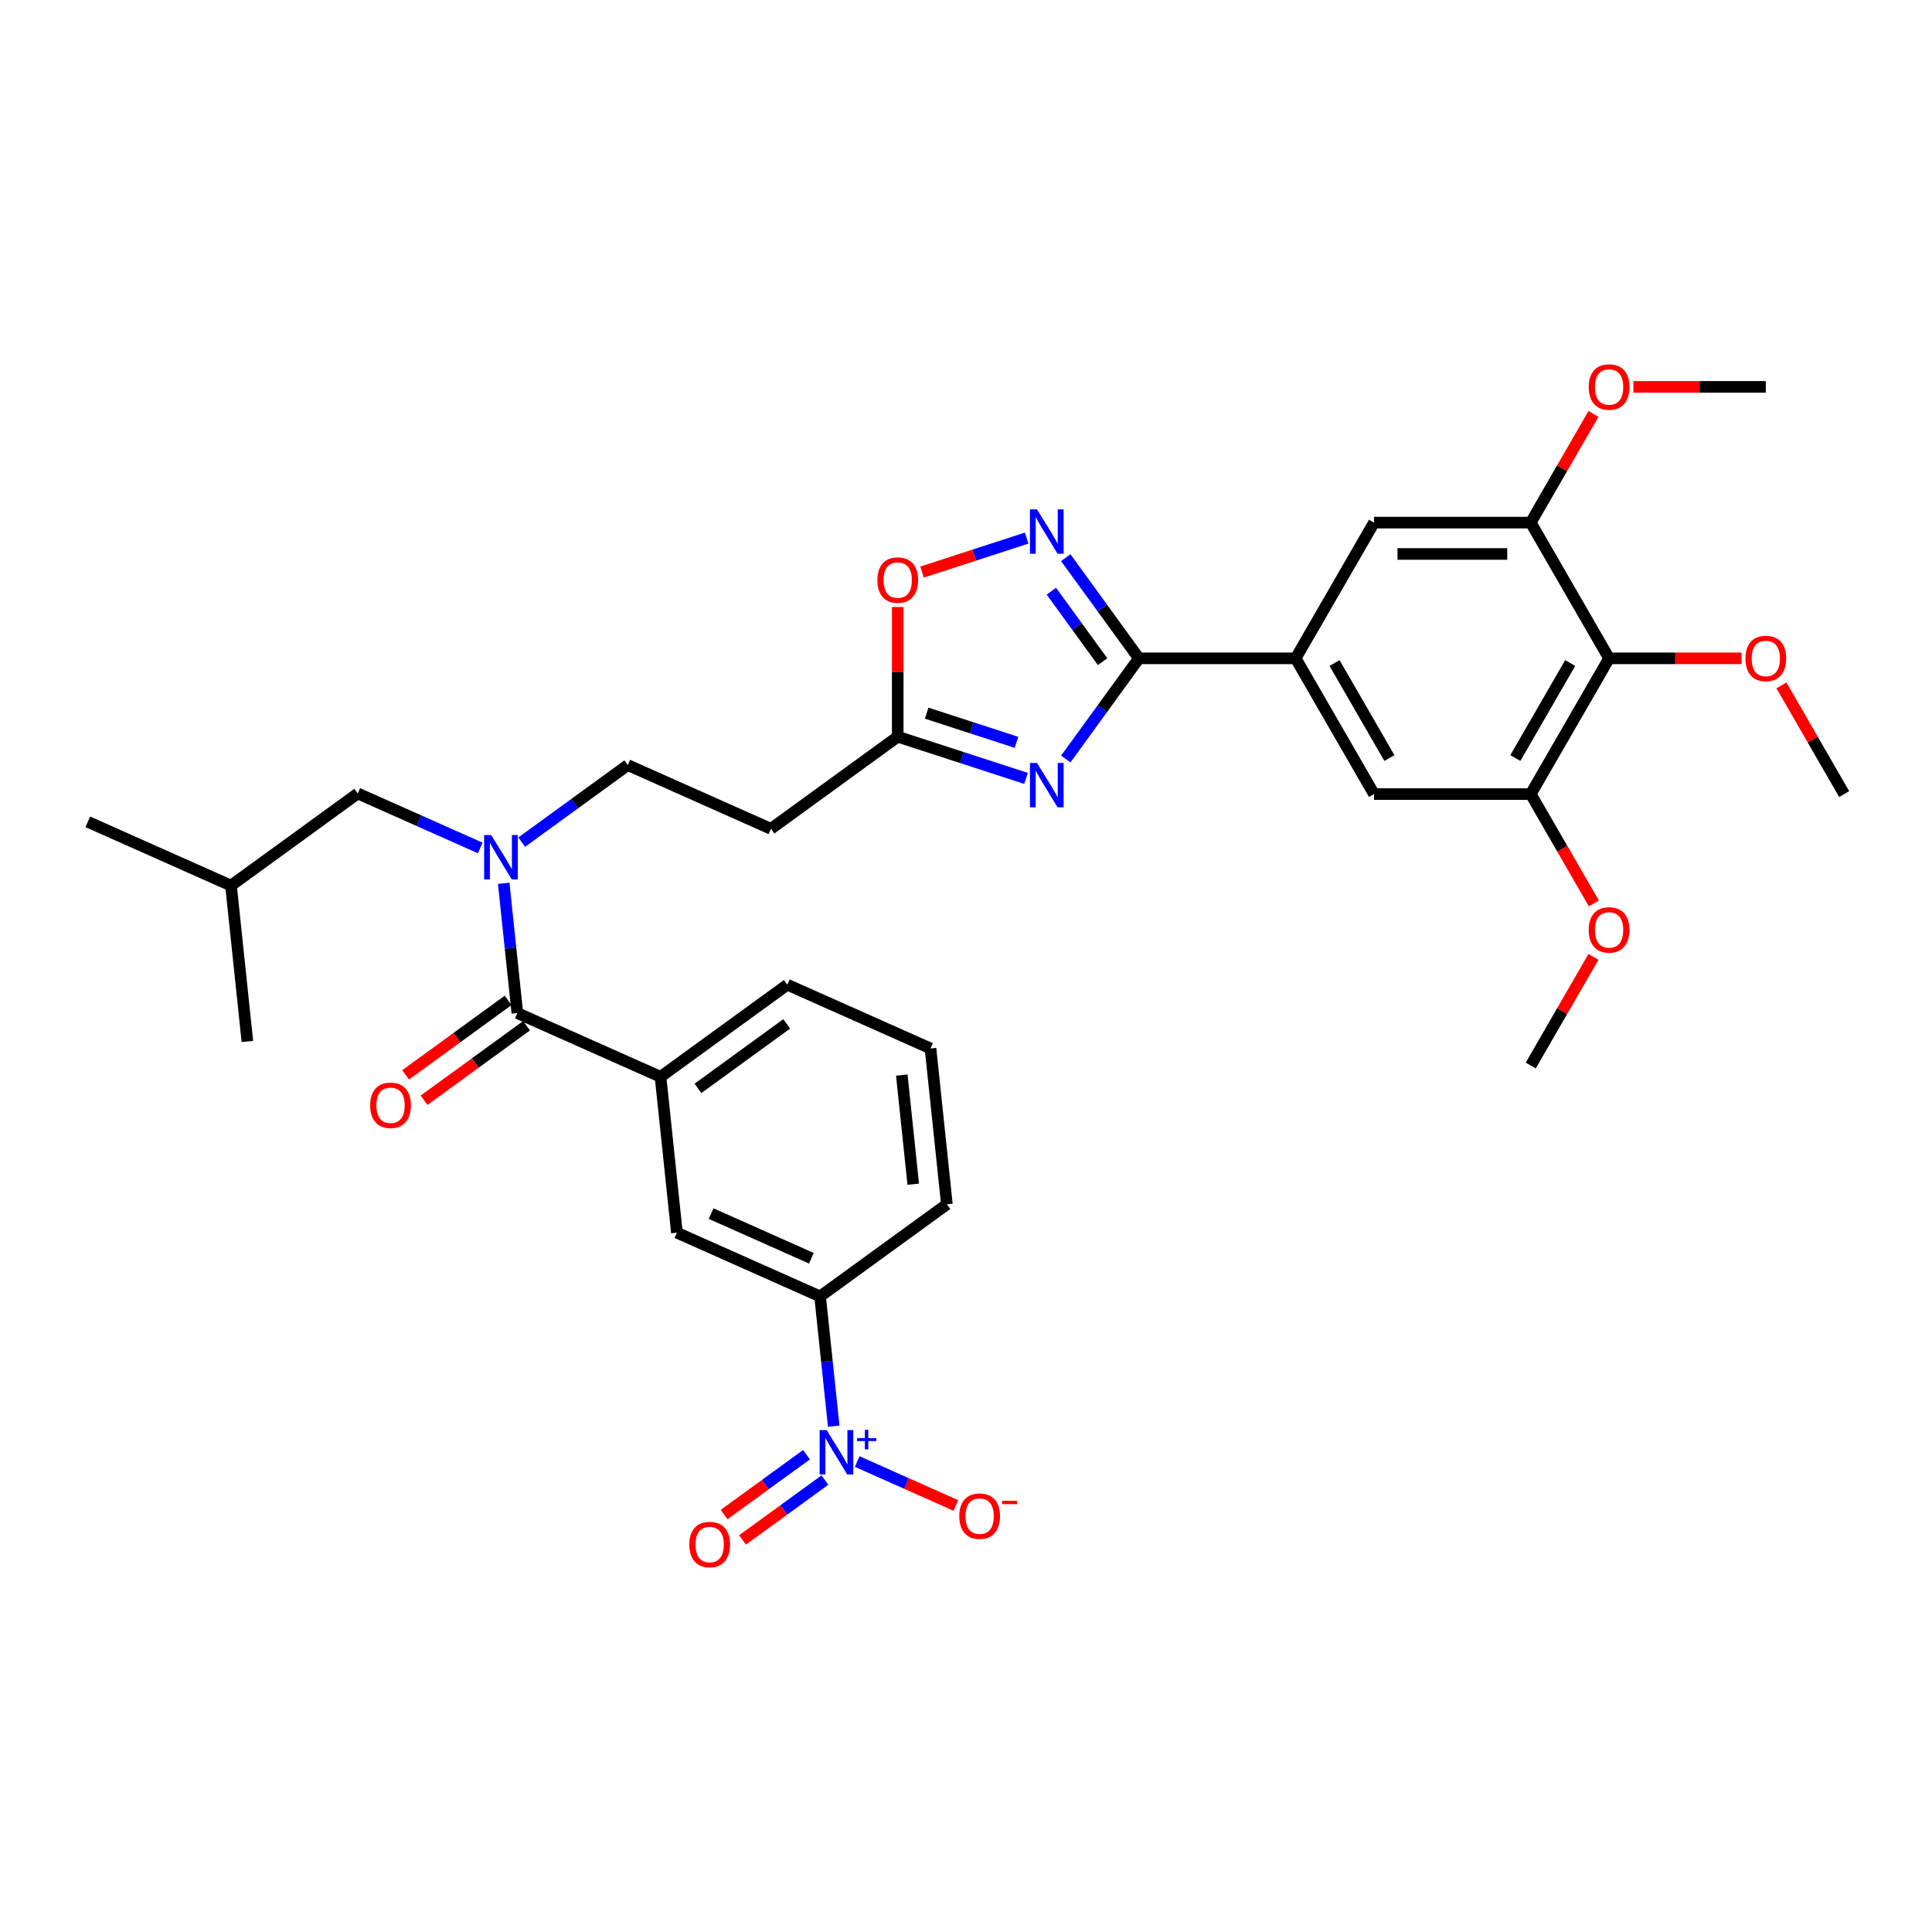 <?xml version='1.0' encoding='iso-8859-1'?>
<svg version='1.1' baseProfile='full'
              xmlns='http://www.w3.org/2000/svg'
                      xmlns:rdkit='http://www.rdkit.org/xml'
                      xmlns:xlink='http://www.w3.org/1999/xlink'
                  xml:space='preserve'
width='1000px' height='1000px' viewBox='0 0 1000 1000'>
<!-- END OF HEADER -->
<rect style='opacity:1.0;fill:#FFFFFF;stroke:none' width='1000' height='1000' x='0' y='0'> </rect>
<path class='bond-0' d='M 270.04,435.884 L 297.484,415.945' style='fill:none;fill-rule:evenodd;stroke:#0000FF;stroke-width:6px;stroke-linecap:butt;stroke-linejoin:miter;stroke-opacity:1' />
<path class='bond-0' d='M 297.484,415.945 L 324.928,396.006' style='fill:none;fill-rule:evenodd;stroke:#000000;stroke-width:6px;stroke-linecap:butt;stroke-linejoin:miter;stroke-opacity:1' />
<path class='bond-1' d='M 248.559,438.906 L 216.875,424.799' style='fill:none;fill-rule:evenodd;stroke:#0000FF;stroke-width:6px;stroke-linecap:butt;stroke-linejoin:miter;stroke-opacity:1' />
<path class='bond-1' d='M 216.875,424.799 L 185.191,410.693' style='fill:none;fill-rule:evenodd;stroke:#000000;stroke-width:6px;stroke-linecap:butt;stroke-linejoin:miter;stroke-opacity:1' />
<path class='bond-2' d='M 260.72,457.203 L 264.25,490.784' style='fill:none;fill-rule:evenodd;stroke:#0000FF;stroke-width:6px;stroke-linecap:butt;stroke-linejoin:miter;stroke-opacity:1' />
<path class='bond-2' d='M 264.25,490.784 L 267.779,524.365' style='fill:none;fill-rule:evenodd;stroke:#000000;stroke-width:6px;stroke-linecap:butt;stroke-linejoin:miter;stroke-opacity:1' />
<path class='bond-3' d='M 431.534,738.195 L 428.005,704.614' style='fill:none;fill-rule:evenodd;stroke:#0000FF;stroke-width:6px;stroke-linecap:butt;stroke-linejoin:miter;stroke-opacity:1' />
<path class='bond-3' d='M 428.005,704.614 L 424.475,671.032' style='fill:none;fill-rule:evenodd;stroke:#000000;stroke-width:6px;stroke-linecap:butt;stroke-linejoin:miter;stroke-opacity:1' />
<path class='bond-4' d='M 443.695,756.492 L 469.239,767.864' style='fill:none;fill-rule:evenodd;stroke:#0000FF;stroke-width:6px;stroke-linecap:butt;stroke-linejoin:miter;stroke-opacity:1' />
<path class='bond-4' d='M 469.239,767.864 L 494.783,779.237' style='fill:none;fill-rule:evenodd;stroke:#FF0000;stroke-width:6px;stroke-linecap:butt;stroke-linejoin:miter;stroke-opacity:1' />
<path class='bond-5' d='M 417.446,752.95 L 396.123,768.442' style='fill:none;fill-rule:evenodd;stroke:#0000FF;stroke-width:6px;stroke-linecap:butt;stroke-linejoin:miter;stroke-opacity:1' />
<path class='bond-5' d='M 396.123,768.442 L 374.8,783.934' style='fill:none;fill-rule:evenodd;stroke:#FF0000;stroke-width:6px;stroke-linecap:butt;stroke-linejoin:miter;stroke-opacity:1' />
<path class='bond-5' d='M 426.982,766.076 L 405.659,781.568' style='fill:none;fill-rule:evenodd;stroke:#0000FF;stroke-width:6px;stroke-linecap:butt;stroke-linejoin:miter;stroke-opacity:1' />
<path class='bond-5' d='M 405.659,781.568 L 384.336,797.06' style='fill:none;fill-rule:evenodd;stroke:#FF0000;stroke-width:6px;stroke-linecap:butt;stroke-linejoin:miter;stroke-opacity:1' />
<path class='bond-6' d='M 589.499,340.758 L 570.567,366.815' style='fill:none;fill-rule:evenodd;stroke:#000000;stroke-width:6px;stroke-linecap:butt;stroke-linejoin:miter;stroke-opacity:1' />
<path class='bond-6' d='M 570.567,366.815 L 551.636,392.872' style='fill:none;fill-rule:evenodd;stroke:#0000FF;stroke-width:6px;stroke-linecap:butt;stroke-linejoin:miter;stroke-opacity:1' />
<path class='bond-7' d='M 589.499,340.758 L 570.567,314.701' style='fill:none;fill-rule:evenodd;stroke:#000000;stroke-width:6px;stroke-linecap:butt;stroke-linejoin:miter;stroke-opacity:1' />
<path class='bond-7' d='M 570.567,314.701 L 551.636,288.644' style='fill:none;fill-rule:evenodd;stroke:#0000FF;stroke-width:6px;stroke-linecap:butt;stroke-linejoin:miter;stroke-opacity:1' />
<path class='bond-7' d='M 570.693,342.477 L 557.441,324.238' style='fill:none;fill-rule:evenodd;stroke:#000000;stroke-width:6px;stroke-linecap:butt;stroke-linejoin:miter;stroke-opacity:1' />
<path class='bond-7' d='M 557.441,324.238 L 544.189,305.998' style='fill:none;fill-rule:evenodd;stroke:#0000FF;stroke-width:6px;stroke-linecap:butt;stroke-linejoin:miter;stroke-opacity:1' />
<path class='bond-8' d='M 589.499,340.758 L 670.62,340.758' style='fill:none;fill-rule:evenodd;stroke:#000000;stroke-width:6px;stroke-linecap:butt;stroke-linejoin:miter;stroke-opacity:1' />
<path class='bond-9' d='M 531.076,402.897 L 497.871,392.108' style='fill:none;fill-rule:evenodd;stroke:#0000FF;stroke-width:6px;stroke-linecap:butt;stroke-linejoin:miter;stroke-opacity:1' />
<path class='bond-9' d='M 497.871,392.108 L 464.665,381.319' style='fill:none;fill-rule:evenodd;stroke:#000000;stroke-width:6px;stroke-linecap:butt;stroke-linejoin:miter;stroke-opacity:1' />
<path class='bond-9' d='M 526.128,384.23 L 502.884,376.678' style='fill:none;fill-rule:evenodd;stroke:#0000FF;stroke-width:6px;stroke-linecap:butt;stroke-linejoin:miter;stroke-opacity:1' />
<path class='bond-9' d='M 502.884,376.678 L 479.64,369.125' style='fill:none;fill-rule:evenodd;stroke:#000000;stroke-width:6px;stroke-linecap:butt;stroke-linejoin:miter;stroke-opacity:1' />
<path class='bond-10' d='M 464.665,381.319 L 464.665,347.759' style='fill:none;fill-rule:evenodd;stroke:#000000;stroke-width:6px;stroke-linecap:butt;stroke-linejoin:miter;stroke-opacity:1' />
<path class='bond-10' d='M 464.665,347.759 L 464.665,314.199' style='fill:none;fill-rule:evenodd;stroke:#FF0000;stroke-width:6px;stroke-linecap:butt;stroke-linejoin:miter;stroke-opacity:1' />
<path class='bond-11' d='M 464.665,381.319 L 399.037,429.001' style='fill:none;fill-rule:evenodd;stroke:#000000;stroke-width:6px;stroke-linecap:butt;stroke-linejoin:miter;stroke-opacity:1' />
<path class='bond-12' d='M 477.239,296.112 L 504.323,287.312' style='fill:none;fill-rule:evenodd;stroke:#FF0000;stroke-width:6px;stroke-linecap:butt;stroke-linejoin:miter;stroke-opacity:1' />
<path class='bond-12' d='M 504.323,287.312 L 531.407,278.512' style='fill:none;fill-rule:evenodd;stroke:#0000FF;stroke-width:6px;stroke-linecap:butt;stroke-linejoin:miter;stroke-opacity:1' />
<path class='bond-13' d='M 832.863,340.758 L 792.302,411.011' style='fill:none;fill-rule:evenodd;stroke:#000000;stroke-width:6px;stroke-linecap:butt;stroke-linejoin:miter;stroke-opacity:1' />
<path class='bond-13' d='M 812.728,343.184 L 784.336,392.361' style='fill:none;fill-rule:evenodd;stroke:#000000;stroke-width:6px;stroke-linecap:butt;stroke-linejoin:miter;stroke-opacity:1' />
<path class='bond-14' d='M 832.863,340.758 L 792.302,270.505' style='fill:none;fill-rule:evenodd;stroke:#000000;stroke-width:6px;stroke-linecap:butt;stroke-linejoin:miter;stroke-opacity:1' />
<path class='bond-15' d='M 832.863,340.758 L 867.137,340.758' style='fill:none;fill-rule:evenodd;stroke:#000000;stroke-width:6px;stroke-linecap:butt;stroke-linejoin:miter;stroke-opacity:1' />
<path class='bond-15' d='M 867.137,340.758 L 901.411,340.758' style='fill:none;fill-rule:evenodd;stroke:#FF0000;stroke-width:6px;stroke-linecap:butt;stroke-linejoin:miter;stroke-opacity:1' />
<path class='bond-16' d='M 792.302,411.011 L 711.181,411.011' style='fill:none;fill-rule:evenodd;stroke:#000000;stroke-width:6px;stroke-linecap:butt;stroke-linejoin:miter;stroke-opacity:1' />
<path class='bond-17' d='M 792.302,411.011 L 808.644,439.316' style='fill:none;fill-rule:evenodd;stroke:#000000;stroke-width:6px;stroke-linecap:butt;stroke-linejoin:miter;stroke-opacity:1' />
<path class='bond-17' d='M 808.644,439.316 L 824.985,467.62' style='fill:none;fill-rule:evenodd;stroke:#FF0000;stroke-width:6px;stroke-linecap:butt;stroke-linejoin:miter;stroke-opacity:1' />
<path class='bond-18' d='M 792.302,270.505 L 711.181,270.505' style='fill:none;fill-rule:evenodd;stroke:#000000;stroke-width:6px;stroke-linecap:butt;stroke-linejoin:miter;stroke-opacity:1' />
<path class='bond-18' d='M 780.134,286.729 L 723.349,286.729' style='fill:none;fill-rule:evenodd;stroke:#000000;stroke-width:6px;stroke-linecap:butt;stroke-linejoin:miter;stroke-opacity:1' />
<path class='bond-19' d='M 792.302,270.505 L 808.541,242.379' style='fill:none;fill-rule:evenodd;stroke:#000000;stroke-width:6px;stroke-linecap:butt;stroke-linejoin:miter;stroke-opacity:1' />
<path class='bond-19' d='M 808.541,242.379 L 824.779,214.253' style='fill:none;fill-rule:evenodd;stroke:#FF0000;stroke-width:6px;stroke-linecap:butt;stroke-linejoin:miter;stroke-opacity:1' />
<path class='bond-20' d='M 670.62,340.758 L 711.181,270.505' style='fill:none;fill-rule:evenodd;stroke:#000000;stroke-width:6px;stroke-linecap:butt;stroke-linejoin:miter;stroke-opacity:1' />
<path class='bond-21' d='M 670.62,340.758 L 711.181,411.011' style='fill:none;fill-rule:evenodd;stroke:#000000;stroke-width:6px;stroke-linecap:butt;stroke-linejoin:miter;stroke-opacity:1' />
<path class='bond-21' d='M 690.755,343.184 L 719.147,392.361' style='fill:none;fill-rule:evenodd;stroke:#000000;stroke-width:6px;stroke-linecap:butt;stroke-linejoin:miter;stroke-opacity:1' />
<path class='bond-22' d='M 922.068,354.76 L 938.307,382.886' style='fill:none;fill-rule:evenodd;stroke:#FF0000;stroke-width:6px;stroke-linecap:butt;stroke-linejoin:miter;stroke-opacity:1' />
<path class='bond-22' d='M 938.307,382.886 L 954.545,411.011' style='fill:none;fill-rule:evenodd;stroke:#000000;stroke-width:6px;stroke-linecap:butt;stroke-linejoin:miter;stroke-opacity:1' />
<path class='bond-23' d='M 845.437,200.251 L 879.711,200.251' style='fill:none;fill-rule:evenodd;stroke:#FF0000;stroke-width:6px;stroke-linecap:butt;stroke-linejoin:miter;stroke-opacity:1' />
<path class='bond-23' d='M 879.711,200.251 L 913.985,200.251' style='fill:none;fill-rule:evenodd;stroke:#000000;stroke-width:6px;stroke-linecap:butt;stroke-linejoin:miter;stroke-opacity:1' />
<path class='bond-24' d='M 824.779,495.266 L 808.541,523.392' style='fill:none;fill-rule:evenodd;stroke:#FF0000;stroke-width:6px;stroke-linecap:butt;stroke-linejoin:miter;stroke-opacity:1' />
<path class='bond-24' d='M 808.541,523.392 L 792.302,551.518' style='fill:none;fill-rule:evenodd;stroke:#000000;stroke-width:6px;stroke-linecap:butt;stroke-linejoin:miter;stroke-opacity:1' />
<path class='bond-25' d='M 399.037,429.001 L 324.928,396.006' style='fill:none;fill-rule:evenodd;stroke:#000000;stroke-width:6px;stroke-linecap:butt;stroke-linejoin:miter;stroke-opacity:1' />
<path class='bond-26' d='M 185.191,410.693 L 119.563,458.375' style='fill:none;fill-rule:evenodd;stroke:#000000;stroke-width:6px;stroke-linecap:butt;stroke-linejoin:miter;stroke-opacity:1' />
<path class='bond-27' d='M 119.563,458.375 L 45.455,425.38' style='fill:none;fill-rule:evenodd;stroke:#000000;stroke-width:6px;stroke-linecap:butt;stroke-linejoin:miter;stroke-opacity:1' />
<path class='bond-28' d='M 119.563,458.375 L 128.042,539.052' style='fill:none;fill-rule:evenodd;stroke:#000000;stroke-width:6px;stroke-linecap:butt;stroke-linejoin:miter;stroke-opacity:1' />
<path class='bond-29' d='M 424.475,671.032 L 350.367,638.037' style='fill:none;fill-rule:evenodd;stroke:#000000;stroke-width:6px;stroke-linecap:butt;stroke-linejoin:miter;stroke-opacity:1' />
<path class='bond-29' d='M 419.958,651.261 L 368.082,628.165' style='fill:none;fill-rule:evenodd;stroke:#000000;stroke-width:6px;stroke-linecap:butt;stroke-linejoin:miter;stroke-opacity:1' />
<path class='bond-30' d='M 424.475,671.032 L 490.104,623.35' style='fill:none;fill-rule:evenodd;stroke:#000000;stroke-width:6px;stroke-linecap:butt;stroke-linejoin:miter;stroke-opacity:1' />
<path class='bond-31' d='M 267.779,524.365 L 341.887,557.36' style='fill:none;fill-rule:evenodd;stroke:#000000;stroke-width:6px;stroke-linecap:butt;stroke-linejoin:miter;stroke-opacity:1' />
<path class='bond-32' d='M 263.011,517.802 L 236.484,537.075' style='fill:none;fill-rule:evenodd;stroke:#000000;stroke-width:6px;stroke-linecap:butt;stroke-linejoin:miter;stroke-opacity:1' />
<path class='bond-32' d='M 236.484,537.075 L 209.956,556.349' style='fill:none;fill-rule:evenodd;stroke:#FF0000;stroke-width:6px;stroke-linecap:butt;stroke-linejoin:miter;stroke-opacity:1' />
<path class='bond-32' d='M 272.547,530.928 L 246.02,550.201' style='fill:none;fill-rule:evenodd;stroke:#000000;stroke-width:6px;stroke-linecap:butt;stroke-linejoin:miter;stroke-opacity:1' />
<path class='bond-32' d='M 246.02,550.201 L 219.493,569.475' style='fill:none;fill-rule:evenodd;stroke:#FF0000;stroke-width:6px;stroke-linecap:butt;stroke-linejoin:miter;stroke-opacity:1' />
<path class='bond-33' d='M 341.887,557.36 L 350.367,638.037' style='fill:none;fill-rule:evenodd;stroke:#000000;stroke-width:6px;stroke-linecap:butt;stroke-linejoin:miter;stroke-opacity:1' />
<path class='bond-34' d='M 341.887,557.36 L 407.516,509.678' style='fill:none;fill-rule:evenodd;stroke:#000000;stroke-width:6px;stroke-linecap:butt;stroke-linejoin:miter;stroke-opacity:1' />
<path class='bond-34' d='M 361.268,563.334 L 407.208,529.956' style='fill:none;fill-rule:evenodd;stroke:#000000;stroke-width:6px;stroke-linecap:butt;stroke-linejoin:miter;stroke-opacity:1' />
<path class='bond-35' d='M 490.104,623.35 L 481.624,542.673' style='fill:none;fill-rule:evenodd;stroke:#000000;stroke-width:6px;stroke-linecap:butt;stroke-linejoin:miter;stroke-opacity:1' />
<path class='bond-35' d='M 472.696,612.945 L 466.761,556.471' style='fill:none;fill-rule:evenodd;stroke:#000000;stroke-width:6px;stroke-linecap:butt;stroke-linejoin:miter;stroke-opacity:1' />
<path class='bond-36' d='M 407.516,509.678 L 481.624,542.673' style='fill:none;fill-rule:evenodd;stroke:#000000;stroke-width:6px;stroke-linecap:butt;stroke-linejoin:miter;stroke-opacity:1' />
<path  class='atom-0' d='M 254.221 432.201
L 261.75 444.369
Q 262.496 445.57, 263.696 447.744
Q 264.897 449.918, 264.962 450.048
L 264.962 432.201
L 268.012 432.201
L 268.012 455.175
L 264.865 455.175
L 256.785 441.871
Q 255.844 440.313, 254.838 438.529
Q 253.865 436.744, 253.572 436.192
L 253.572 455.175
L 250.587 455.175
L 250.587 432.201
L 254.221 432.201
' fill='#0000FF'/>
<path  class='atom-1' d='M 427.876 740.223
L 435.405 752.391
Q 436.151 753.592, 437.351 755.766
Q 438.552 757.94, 438.617 758.069
L 438.617 740.223
L 441.667 740.223
L 441.667 763.196
L 438.52 763.196
L 430.44 749.892
Q 429.499 748.335, 428.493 746.55
Q 427.519 744.766, 427.227 744.214
L 427.227 763.196
L 424.242 763.196
L 424.242 740.223
L 427.876 740.223
' fill='#0000FF'/>
<path  class='atom-1' d='M 443.595 744.364
L 447.642 744.364
L 447.642 740.102
L 449.441 740.102
L 449.441 744.364
L 453.596 744.364
L 453.596 745.906
L 449.441 745.906
L 449.441 750.189
L 447.642 750.189
L 447.642 745.906
L 443.595 745.906
L 443.595 744.364
' fill='#0000FF'/>
<path  class='atom-3' d='M 536.738 394.9
L 544.266 407.068
Q 545.013 408.269, 546.213 410.443
Q 547.414 412.617, 547.479 412.747
L 547.479 394.9
L 550.529 394.9
L 550.529 417.874
L 547.381 417.874
L 539.302 404.57
Q 538.361 403.012, 537.355 401.227
Q 536.381 399.443, 536.089 398.891
L 536.089 417.874
L 533.104 417.874
L 533.104 394.9
L 536.738 394.9
' fill='#0000FF'/>
<path  class='atom-5' d='M 454.12 300.262
Q 454.12 294.746, 456.845 291.663
Q 459.571 288.581, 464.665 288.581
Q 469.76 288.581, 472.485 291.663
Q 475.211 294.746, 475.211 300.262
Q 475.211 305.843, 472.453 309.023
Q 469.695 312.171, 464.665 312.171
Q 459.603 312.171, 456.845 309.023
Q 454.12 305.876, 454.12 300.262
M 464.665 309.575
Q 468.17 309.575, 470.052 307.239
Q 471.966 304.87, 471.966 300.262
Q 471.966 295.752, 470.052 293.48
Q 468.17 291.177, 464.665 291.177
Q 461.161 291.177, 459.246 293.448
Q 457.364 295.719, 457.364 300.262
Q 457.364 304.902, 459.246 307.239
Q 461.161 309.575, 464.665 309.575
' fill='#FF0000'/>
<path  class='atom-6' d='M 536.738 263.643
L 544.266 275.811
Q 545.013 277.011, 546.213 279.185
Q 547.414 281.36, 547.479 281.489
L 547.479 263.643
L 550.529 263.643
L 550.529 286.616
L 547.381 286.616
L 539.302 273.312
Q 538.361 271.755, 537.355 269.97
Q 536.381 268.185, 536.089 267.634
L 536.089 286.616
L 533.104 286.616
L 533.104 263.643
L 536.738 263.643
' fill='#0000FF'/>
<path  class='atom-13' d='M 903.439 340.823
Q 903.439 335.307, 906.165 332.224
Q 908.89 329.142, 913.985 329.142
Q 919.079 329.142, 921.805 332.224
Q 924.53 335.307, 924.53 340.823
Q 924.53 346.404, 921.772 349.584
Q 919.014 352.732, 913.985 352.732
Q 908.923 352.732, 906.165 349.584
Q 903.439 346.437, 903.439 340.823
M 913.985 350.136
Q 917.489 350.136, 919.371 347.799
Q 921.286 345.431, 921.286 340.823
Q 921.286 336.313, 919.371 334.041
Q 917.489 331.737, 913.985 331.737
Q 910.48 331.737, 908.566 334.009
Q 906.684 336.28, 906.684 340.823
Q 906.684 345.463, 908.566 347.799
Q 910.48 350.136, 913.985 350.136
' fill='#FF0000'/>
<path  class='atom-14' d='M 822.317 200.316
Q 822.317 194.8, 825.043 191.718
Q 827.769 188.635, 832.863 188.635
Q 837.958 188.635, 840.683 191.718
Q 843.409 194.8, 843.409 200.316
Q 843.409 205.898, 840.651 209.078
Q 837.893 212.225, 832.863 212.225
Q 827.801 212.225, 825.043 209.078
Q 822.317 205.93, 822.317 200.316
M 832.863 209.629
Q 836.368 209.629, 838.25 207.293
Q 840.164 204.924, 840.164 200.316
Q 840.164 195.806, 838.25 193.535
Q 836.368 191.231, 832.863 191.231
Q 829.359 191.231, 827.444 193.502
Q 825.562 195.774, 825.562 200.316
Q 825.562 204.957, 827.444 207.293
Q 829.359 209.629, 832.863 209.629
' fill='#FF0000'/>
<path  class='atom-15' d='M 822.317 481.33
Q 822.317 475.813, 825.043 472.731
Q 827.769 469.648, 832.863 469.648
Q 837.958 469.648, 840.683 472.731
Q 843.409 475.813, 843.409 481.33
Q 843.409 486.911, 840.651 490.091
Q 837.893 493.238, 832.863 493.238
Q 827.801 493.238, 825.043 490.091
Q 822.317 486.943, 822.317 481.33
M 832.863 490.642
Q 836.368 490.642, 838.25 488.306
Q 840.164 485.937, 840.164 481.33
Q 840.164 476.819, 838.25 474.548
Q 836.368 472.244, 832.863 472.244
Q 829.359 472.244, 827.444 474.515
Q 825.562 476.787, 825.562 481.33
Q 825.562 485.97, 827.444 488.306
Q 829.359 490.642, 832.863 490.642
' fill='#FF0000'/>
<path  class='atom-29' d='M 496.517 784.77
Q 496.517 779.253, 499.243 776.171
Q 501.968 773.088, 507.063 773.088
Q 512.157 773.088, 514.883 776.171
Q 517.609 779.253, 517.609 784.77
Q 517.609 790.351, 514.851 793.531
Q 512.092 796.678, 507.063 796.678
Q 502.001 796.678, 499.243 793.531
Q 496.517 790.383, 496.517 784.77
M 507.063 794.082
Q 510.567 794.082, 512.449 791.746
Q 514.364 789.377, 514.364 784.77
Q 514.364 780.259, 512.449 777.988
Q 510.567 775.684, 507.063 775.684
Q 503.558 775.684, 501.644 777.955
Q 499.762 780.227, 499.762 784.77
Q 499.762 789.41, 501.644 791.746
Q 503.558 794.082, 507.063 794.082
' fill='#FF0000'/>
<path  class='atom-29' d='M 518.679 776.838
L 526.539 776.838
L 526.539 778.551
L 518.679 778.551
L 518.679 776.838
' fill='#FF0000'/>
<path  class='atom-30' d='M 356.78 799.456
Q 356.78 793.94, 359.506 790.858
Q 362.232 787.775, 367.326 787.775
Q 372.42 787.775, 375.146 790.858
Q 377.872 793.94, 377.872 799.456
Q 377.872 805.038, 375.114 808.218
Q 372.355 811.365, 367.326 811.365
Q 362.264 811.365, 359.506 808.218
Q 356.78 805.07, 356.78 799.456
M 367.326 808.769
Q 370.83 808.769, 372.712 806.433
Q 374.627 804.064, 374.627 799.456
Q 374.627 794.946, 372.712 792.675
Q 370.83 790.371, 367.326 790.371
Q 363.821 790.371, 361.907 792.642
Q 360.025 794.914, 360.025 799.456
Q 360.025 804.097, 361.907 806.433
Q 363.821 808.769, 367.326 808.769
' fill='#FF0000'/>
<path  class='atom-31' d='M 191.605 572.112
Q 191.605 566.596, 194.33 563.513
Q 197.056 560.43, 202.15 560.43
Q 207.245 560.43, 209.971 563.513
Q 212.696 566.596, 212.696 572.112
Q 212.696 577.693, 209.938 580.873
Q 207.18 584.021, 202.15 584.021
Q 197.089 584.021, 194.33 580.873
Q 191.605 577.726, 191.605 572.112
M 202.15 581.425
Q 205.655 581.425, 207.537 579.088
Q 209.451 576.72, 209.451 572.112
Q 209.451 567.602, 207.537 565.33
Q 205.655 563.026, 202.15 563.026
Q 198.646 563.026, 196.732 565.298
Q 194.85 567.569, 194.85 572.112
Q 194.85 576.752, 196.732 579.088
Q 198.646 581.425, 202.15 581.425
' fill='#FF0000'/>
</svg>
